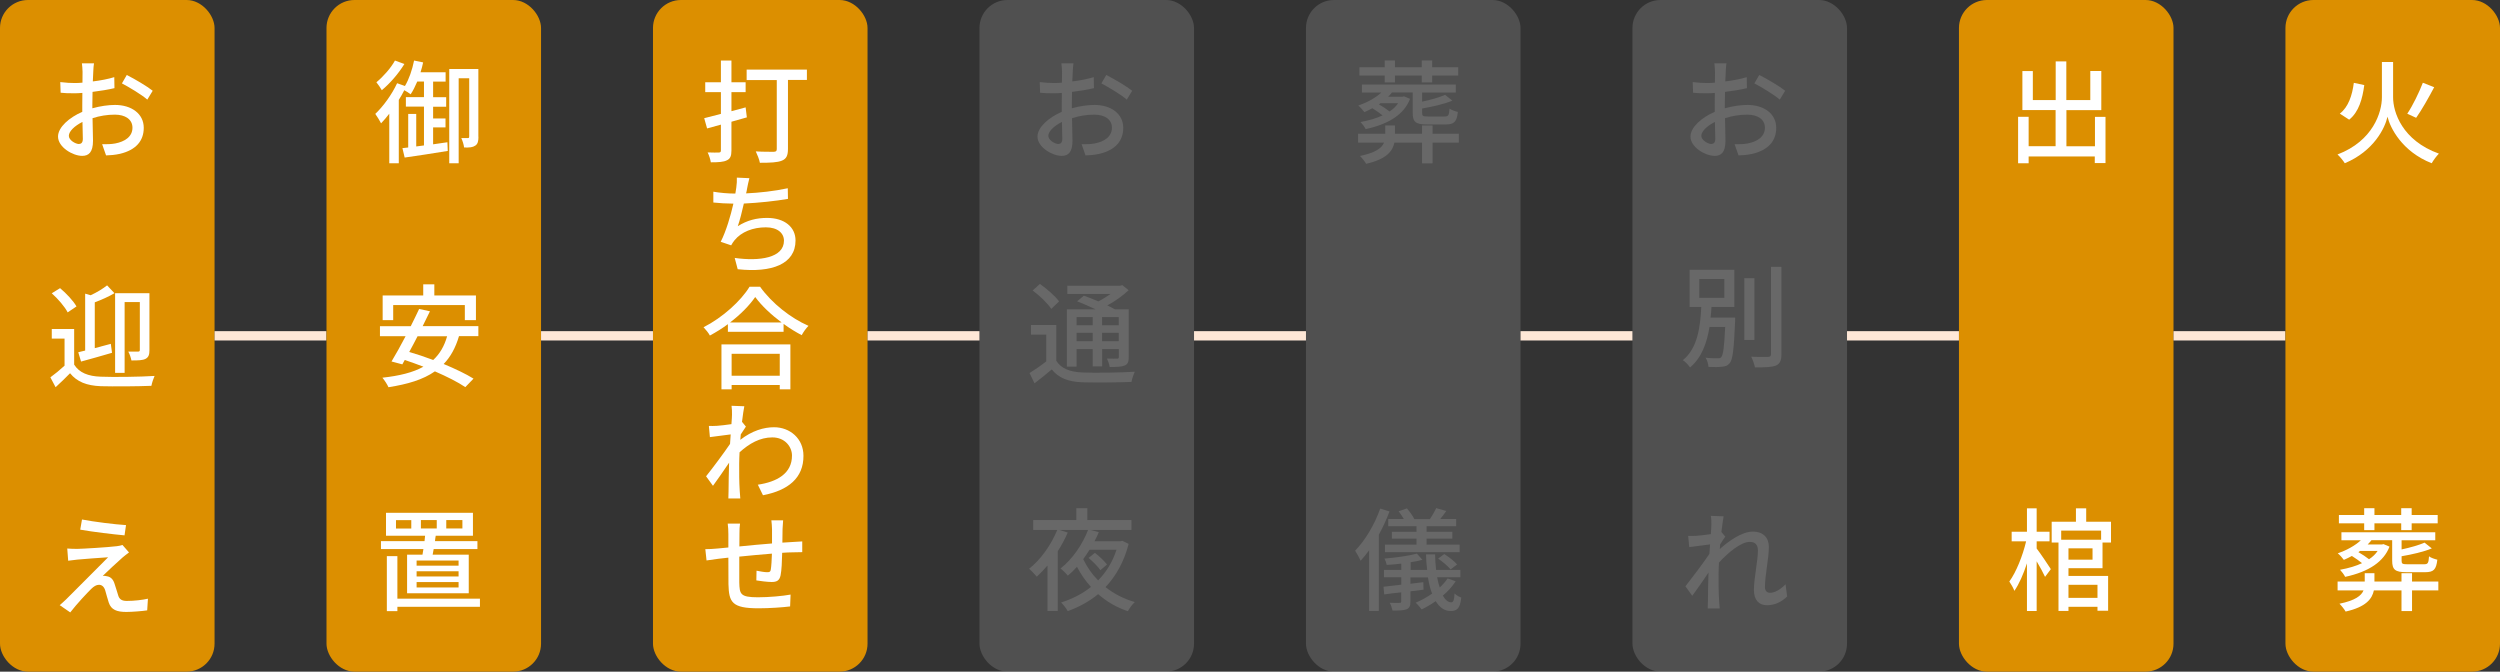 <?xml version="1.0" encoding="UTF-8"?><svg id="_イヤー_2" xmlns="http://www.w3.org/2000/svg" viewBox="0 0 268 72"><rect x="0" y="0" width="268" height="72" fill="#333333" stroke="none"/><defs><style>.cls-1{fill:#fff;}.cls-2{fill:#c3c3c3;}.cls-3{fill:#dc8f00;}.cls-4{fill:gray;}.cls-5{fill:none;stroke:#ffe8d7;stroke-miterlimit:10;}.cls-6{opacity:.2;}.cls-7{opacity:.5;}</style></defs><g id="other"><g><g><rect class="cls-3" width="23" height="72" rx="3" ry="3"/><g><path class="cls-1" d="M10.08,6.76c-.04,.2-.07,.61-.08,.9-.01,.28-.02,.65-.05,1.07,.83-.1,1.66-.26,2.3-.46l.02,1.18c-.67,.16-1.54,.3-2.35,.4-.01,.47-.02,.94-.02,1.36v.4c.85-.24,1.73-.36,2.43-.36,1.76,0,3.08,.94,3.08,2.45,0,1.4-.83,2.38-2.55,2.79-.53,.12-1.06,.16-1.49,.17l-.42-1.2c.47,.01,.97,0,1.4-.08,1-.19,1.85-.71,1.85-1.69,0-.91-.8-1.4-1.88-1.4-.83,0-1.62,.13-2.4,.38,.01,.97,.05,1.96,.05,2.42,0,1.25-.47,1.62-1.16,1.62-1.02,0-2.59-.94-2.59-2.07,0-1,1.21-2.05,2.6-2.65v-.72c0-.41,0-.86,.01-1.31-.29,.02-.55,.04-.78,.04-.71,0-1.15-.01-1.55-.06l-.04-1.14c.67,.08,1.13,.1,1.56,.1,.25,0,.53-.01,.82-.04,0-.52,.01-.95,.01-1.15,0-.25-.04-.72-.07-.92h1.29Zm-1.61,8.67c.25,0,.41-.16,.41-.55,0-.36-.02-1.04-.04-1.81-.86,.43-1.46,1.02-1.46,1.49s.72,.88,1.09,.88Zm5.12-7.39c.88,.44,2.19,1.22,2.78,1.69l-.58,.95c-.58-.52-1.99-1.36-2.72-1.74l.52-.9Z"/><path class="cls-1" d="M7.96,39.1c.53,.85,1.51,1.24,2.83,1.28,1.39,.06,4.25,.02,5.78-.08-.11,.25-.28,.73-.34,1.06-1.42,.06-4.02,.08-5.43,.04-1.51-.06-2.55-.47-3.29-1.39-.48,.49-.98,.98-1.55,1.5l-.56-1.06c.47-.34,1.02-.79,1.52-1.25v-2.9h-1.37v-1.03h2.4v3.84Zm-.71-5.62c-.3-.59-1.03-1.44-1.7-2.04l.89-.55c.67,.56,1.43,1.37,1.76,1.96l-.95,.64Zm1.14,4.28c.23-.05,.48-.11,.74-.18v-6.1l.59,.17c.65-.3,1.33-.71,1.76-1.06l.79,.84c-.62,.37-1.39,.71-2.11,.98v4.91c.55-.14,1.14-.3,1.72-.46l.13,.96c-1.15,.34-2.37,.68-3.32,.94l-.3-1Zm4.97,2.21h-1.02v-8.54h3.68v6.09c0,.49-.08,.77-.42,.95-.32,.16-.8,.17-1.51,.17-.05-.26-.19-.7-.34-.95,.47,.01,.92,.01,1.06,0,.13,0,.18-.05,.18-.18v-5.13h-1.63v7.59Z"/><path class="cls-1" d="M13.11,59.79c-.48,.42-1.71,1.56-2.09,1.94,.12-.01,.34,.01,.47,.05,.41,.07,.66,.36,.8,.83,.12,.32,.26,.86,.38,1.21,.12,.41,.38,.6,.92,.6,.83,0,1.69-.11,2.27-.24l-.08,1.25c-.49,.08-1.63,.17-2.24,.17-1.02,0-1.62-.23-1.88-1-.12-.36-.29-1-.38-1.31-.13-.42-.38-.6-.67-.6s-.55,.17-.83,.44c-.42,.41-1.54,1.6-2.25,2.52l-1.13-.78c.17-.14,.42-.36,.68-.61,.53-.54,3.38-3.37,4.51-4.52-.89,.05-2.59,.19-3.3,.25-.41,.04-.72,.08-.98,.12l-.1-1.31c.26,.02,.65,.04,1.06,.04,.62-.01,3.32-.17,4.26-.29,.19-.02,.48-.08,.6-.13l.7,.8c-.26,.19-.53,.41-.71,.56Zm.4-3.5l-.16,1.1c-1.21-.11-3.32-.36-4.75-.61l.19-1.09c1.29,.25,3.55,.53,4.71,.6Z"/></g></g><line class="cls-5" x1="23" y1="36" x2="35" y2="36"/></g><g><g><rect class="cls-3" x="35" width="23" height="72" rx="3" ry="3"/><g><path class="cls-1" d="M47.96,15.24l.04,.94c-1.63,.26-3.36,.54-4.62,.71l-.24-1.01,.62-.07v-3.6h.86v3.49l.83-.11v-4.16h-1.94v-1.02h1.94v-1.67h-.72c-.22,.52-.46,1-.71,1.37-.14-.12-.44-.31-.68-.44-.18,.35-.37,.7-.59,1.04v6.79h-1.02v-5.31c-.29,.38-.59,.73-.88,1.03-.12-.24-.44-.77-.62-1.01,.86-.82,1.77-2.06,2.34-3.29l.84,.3c.44-.74,.78-1.74,.98-2.73l.97,.2c-.07,.35-.17,.71-.28,1.06h2.69v1h-1.34v1.67h1.4v1.02h-1.4v1.26h1.33v.96h-1.33v1.81l1.52-.22Zm-4.61-8.38c-.61,1.01-1.56,2.1-2.42,2.81-.13-.23-.41-.65-.58-.85,.73-.6,1.57-1.55,1.99-2.33l1.01,.37Zm7.94,7.8c0,.44-.06,.77-.34,.95-.28,.19-.62,.22-1.2,.2-.02-.26-.17-.74-.3-1.01h.71c.1,0,.14-.04,.14-.17v-6.24h-1.13v9.11h-1.01V7.4h3.12v7.26Z"/><path class="cls-1" d="M49.2,36.05c-.37,1.25-.91,2.22-1.64,2.97,1.25,.52,2.4,1.07,3.2,1.57l-.88,.91c-.78-.53-1.97-1.13-3.26-1.69-1.27,.89-2.93,1.38-4.98,1.7-.1-.26-.43-.77-.65-1.02,1.81-.2,3.27-.55,4.4-1.18-.67-.26-1.35-.5-2-.72l-.26,.47-1.16-.31c.44-.72,.98-1.7,1.51-2.71h-2.75v-1.07h3.3c.32-.65,.64-1.28,.9-1.85l1.16,.25c-.24,.5-.5,1.04-.78,1.59h5.97v1.07h-2.09Zm-7.04-1.73h-1.14v-2.65h4.35v-1.19h1.19v1.19h4.46v2.65h-1.19v-1.62h-7.68v1.62Zm2.6,1.73c-.3,.59-.6,1.15-.89,1.68,.82,.24,1.69,.53,2.57,.86,.7-.65,1.19-1.48,1.49-2.54h-3.17Z"/><path class="cls-1" d="M45.29,59.46c.04-.19,.07-.38,.1-.6h-4.55v-.85h4.67c.02-.19,.05-.38,.06-.58h-4.19v-2.46h9.32v2.46h-3.99c-.04,.19-.06,.38-.08,.58h4.55v.85h-4.69c-.04,.22-.07,.42-.11,.6h3.87v4.14h-6.61v-4.14h1.66Zm6.16,5.59h-8.85v.46h-1.13v-5.89h1.13v4.56h8.85v.88Zm-7.36-9.29h-1.64v.9h1.64v-.9Zm5.07,4.33h-4.5v.55h4.5v-.55Zm0,1.15h-4.5v.56h4.5v-.56Zm0,1.16h-4.5v.58h4.5v-.58Zm-4.04-5.75h1.7v-.9h-1.7v.9Zm2.72,0h1.73v-.9h-1.73v.9Z"/></g></g><line class="cls-5" x1="58" y1="36" x2="70" y2="36"/></g><g><g><rect class="cls-3" x="70" width="23" height="72" rx="3" ry="3"/><g><path class="cls-1" d="M80.07,12.58l-1.66,.47v3.09c0,.58-.13,.88-.48,1.04-.37,.19-.89,.22-1.73,.22-.04-.29-.19-.76-.34-1.06,.53,.02,1.04,.02,1.19,.01,.17,0,.23-.06,.23-.23v-2.76l-1.48,.41-.31-1.1c.5-.12,1.12-.28,1.79-.46v-2.33h-1.68v-1.06h1.68v-2.33h1.13v2.33h1.52v1.06h-1.52v2.04l1.52-.41,.13,1.06Zm6.44-4.01h-2.04v7.39c0,.71-.17,1.07-.65,1.26-.48,.2-1.25,.23-2.36,.23-.06-.34-.28-.89-.44-1.22,.8,.05,1.68,.04,1.94,.04,.23-.01,.31-.08,.31-.3v-7.39h-3.23v-1.12h6.46v1.12Z"/><path class="cls-1" d="M80.33,19.12c-.1,.36-.17,.74-.24,1.08-.02,.16-.06,.34-.11,.53,1.38-.06,3.03-.24,4.47-.55l.02,1.14c-1.31,.23-3.19,.43-4.73,.5-.19,.86-.43,1.8-.65,2.43,1-.64,2.02-.89,3.14-.89,1.87,0,3.05,.98,3.05,2.42,0,2.53-2.53,3.48-6.2,3.08l-.32-1.21c2.66,.38,5.28,0,5.28-1.85,0-.79-.66-1.43-1.94-1.43-1.38,0-2.63,.48-3.37,1.4-.13,.17-.24,.32-.35,.53l-1.12-.38c.58-1.14,1.06-2.77,1.36-4.09-.78-.01-1.51-.05-2.15-.12v-1.16c.67,.12,1.6,.2,2.31,.2h.05c.04-.24,.07-.46,.1-.64,.06-.43,.07-.72,.06-1.07l1.33,.06Z"/><path class="cls-1" d="M81.48,30.74c1.28,1.79,3.31,3.37,5.19,4.19-.28,.28-.54,.66-.73,1-.64-.34-1.31-.74-1.94-1.21v.85h-5.97v-.82c-.61,.46-1.27,.86-1.93,1.22-.13-.26-.46-.66-.68-.89,2.05-1.04,4.02-2.84,4.93-4.34h1.14Zm-4.14,6.18h7.39v4.82h-1.14v-.47h-5.16v.47h-1.09v-4.82Zm6.45-2.35c-1.13-.84-2.16-1.81-2.83-2.73-.61,.89-1.57,1.87-2.7,2.73h5.53Zm-5.36,3.36v2.35h5.16v-2.35h-5.16Z"/><path class="cls-1" d="M78.41,43.5l1.38,.05c-.06,.3-.16,.92-.25,1.69h.02l.4,.49c-.14,.22-.37,.55-.55,.84-.01,.19-.04,.38-.05,.58,1.25-.98,2.53-1.35,3.62-1.35,1.7,0,3.15,1.21,3.15,3.06,.01,2.38-1.63,3.71-4.34,4.23l-.55-1.13c2.03-.3,3.67-1.19,3.66-3.13,0-.9-.72-1.94-2.11-1.94-1.31,0-2.47,.65-3.51,1.6-.02,.43-.04,.85-.04,1.22,0,1.02-.01,1.86,.06,2.93,.01,.22,.04,.56,.06,.8h-1.28c.01-.2,.02-.58,.02-.77,.01-1.1,.02-1.79,.06-3.07-.55,.82-1.24,1.81-1.73,2.48l-.74-1.02c.66-.82,1.93-2.52,2.57-3.47,.02-.34,.05-.68,.07-1.02-.55,.07-1.54,.19-2.23,.29l-.11-1.2c.28,.01,.53,.01,.88-.01,.36-.02,.97-.1,1.54-.18,.04-.5,.06-.89,.06-1.02,0-.3,0-.64-.05-.95Z"/><path class="cls-1" d="M83.95,55.79c-.02,.19-.05,.65-.06,.92-.01,.5-.01,1.01-.02,1.46,.41-.02,.78-.05,1.12-.07,.31-.01,.71-.04,1.01-.06v1.15c-.19,0-.72,.01-1.02,.02-.31,0-.7,.02-1.13,.05-.02,.89-.06,1.88-.17,2.41-.12,.56-.4,.72-.96,.72-.43,0-1.3-.11-1.64-.17l.02-1.04c.38,.08,.88,.16,1.13,.16,.28,0,.36-.04,.4-.29,.06-.36,.1-1.03,.12-1.7-1.14,.08-2.41,.22-3.5,.32-.01,1.15-.01,2.31,0,2.78,.04,1.22,.08,1.58,2,1.58,1.21,0,2.69-.14,3.5-.29l-.05,1.27c-.78,.1-2.23,.2-3.38,.2-2.87,0-3.18-.65-3.23-2.59-.01-.5-.01-1.7-.01-2.84-.43,.05-.79,.08-1.06,.12-.36,.05-.97,.13-1.28,.18l-.13-1.21c.36,0,.84-.02,1.33-.07l1.14-.11v-1.43c0-.41-.02-.74-.07-1.13h1.32c-.05,.32-.06,.65-.06,1.07,0,.34-.01,.83-.01,1.38,1.08-.11,2.34-.23,3.5-.32v-1.52c0-.26-.04-.74-.07-.96h1.27Z"/></g></g><line class="cls-5" x1="93" y1="36" x2="105" y2="36"/></g><g class="cls-6"><rect class="cls-2" x="105" width="23" height="72" rx="3" ry="3"/></g><g class="cls-7"><g><path class="cls-4" d="M115.08,6.76c-.04,.2-.07,.61-.08,.9-.01,.28-.02,.65-.05,1.07,.83-.1,1.66-.26,2.3-.46l.02,1.18c-.67,.16-1.54,.3-2.35,.4-.01,.47-.02,.94-.02,1.36v.4c.85-.24,1.73-.36,2.43-.36,1.76,0,3.08,.94,3.08,2.45,0,1.4-.83,2.38-2.55,2.79-.53,.12-1.06,.16-1.49,.17l-.42-1.2c.47,.01,.97,0,1.4-.08,1-.19,1.85-.71,1.85-1.69,0-.91-.8-1.4-1.88-1.4-.83,0-1.62,.13-2.4,.38,.01,.97,.05,1.96,.05,2.42,0,1.25-.47,1.62-1.16,1.62-1.02,0-2.59-.94-2.59-2.07,0-1,1.21-2.05,2.6-2.65v-.72c0-.41,0-.86,.01-1.31-.29,.02-.55,.04-.78,.04-.71,0-1.15-.01-1.55-.06l-.04-1.14c.67,.08,1.13,.1,1.56,.1,.25,0,.53-.01,.82-.04,0-.52,.01-.95,.01-1.15,0-.25-.04-.72-.07-.92h1.29Zm-1.61,8.67c.25,0,.41-.16,.41-.55,0-.36-.02-1.04-.04-1.81-.86,.43-1.46,1.02-1.46,1.49s.72,.88,1.09,.88Zm5.12-7.39c.88,.44,2.19,1.22,2.78,1.69l-.58,.95c-.58-.52-1.99-1.36-2.72-1.74l.52-.9Z"/><path class="cls-4" d="M113.23,38.67c.52,.84,1.46,1.2,2.78,1.26,1.35,.06,4.11,.02,5.64-.08-.12,.25-.3,.77-.36,1.09-1.38,.06-3.9,.08-5.29,.04-1.49-.06-2.52-.46-3.25-1.38-.58,.49-1.18,.98-1.85,1.49l-.53-1.1c.55-.34,1.21-.79,1.79-1.25v-2.87h-1.64v-1.03h2.71v3.84Zm-.53-5.55c-.38-.59-1.25-1.43-2-1.98l.78-.7c.74,.52,1.64,1.3,2.05,1.87l-.83,.8Zm2.71,6.18h-1.04v-6.14h3.08c-.65-.31-1.37-.62-1.98-.86l.72-.6c.47,.17,1.02,.38,1.55,.61,.46-.23,.92-.52,1.32-.8h-4.64v-.88h5.67l.23-.06,.67,.54c-.62,.58-1.45,1.18-2.29,1.63,.31,.14,.59,.29,.82,.42h1.48v5.11c0,.5-.08,.76-.43,.91-.34,.14-.84,.16-1.61,.16-.04-.28-.17-.65-.3-.9,.5,.02,.96,.01,1.1,.01,.13,0,.18-.05,.18-.19v-.84h-1.79v1.85h-1.01v-1.85h-1.73v1.88Zm0-5.31v.88h1.73v-.88h-1.73Zm1.73,2.59v-.9h-1.73v.9h1.73Zm2.79-2.59h-1.79v.88h1.79v-.88Zm0,2.59v-.9h-1.79v.9h1.79Z"/><path class="cls-4" d="M120.99,58.31c-.5,1.93-1.37,3.45-2.48,4.63,.9,.71,1.95,1.26,3.14,1.6-.25,.22-.59,.68-.74,.98-1.21-.4-2.28-1.03-3.19-1.83-.97,.8-2.08,1.4-3.26,1.82-.13-.26-.49-.73-.71-.92,1.18-.38,2.27-.92,3.2-1.67-.59-.65-1.08-1.37-1.5-2.16-.31,.35-.64,.67-.98,.95-.18-.23-.54-.59-.78-.77,1.31-1.01,2.41-2.69,2.95-4.13h-3.08l.9,.28c-.3,.68-.66,1.37-1.07,2v6.4h-1.1v-4.87c-.37,.44-.77,.85-1.15,1.2-.16-.2-.58-.65-.82-.85,1.24-.97,2.35-2.54,3.02-4.16h-2.58v-1.06h4.62v-1.27h1.18v1.27h4.73v1.06h-4.39l.89,.24c-.13,.32-.29,.65-.46,.97h2.77l.2-.05,.7,.34Zm-4.19,.62c-.22,.35-.44,.68-.68,1.01,.4,.84,.94,1.61,1.6,2.28,.86-.88,1.54-1.95,1.97-3.29h-2.88Zm1.16,2.19c-.25-.37-.8-.92-1.26-1.31l.67-.54c.47,.35,1.03,.88,1.3,1.25l-.71,.6Z"/></g></g><line class="cls-5" x1="128" y1="36" x2="140" y2="36"/><g class="cls-6"><rect class="cls-2" x="140" width="23" height="72" rx="3" ry="3"/></g><g class="cls-7"><g><path class="cls-4" d="M156.39,15.29h-2.82v2.22h-1.13v-2.22h-2.96c-.19,.92-.86,1.78-3.03,2.27-.13-.24-.46-.65-.66-.84,1.69-.35,2.35-.86,2.58-1.43h-2.78v-.95h2.91v-.89h1.04v.89h2.9v-.89h1.13v.89h2.82v.95Zm-5.24-4.68c-.61,1.58-2.16,2.67-4.75,3.23-.11-.23-.36-.56-.55-.76,.94-.17,1.73-.41,2.36-.71-.29-.24-.71-.53-1.09-.77-.29,.16-.58,.3-.86,.42-.13-.18-.44-.54-.65-.7,.91-.32,1.82-.8,2.47-1.4h-2.08v-.86h10.06v.86h-3.61v.98c.94-.2,1.88-.47,2.46-.73l.78,.62c-.89,.37-2.13,.65-3.24,.84v.48c0,.32,.08,.38,.62,.38h1.79c.41,0,.48-.12,.53-.85,.2,.16,.6,.29,.89,.36-.12,1.07-.4,1.34-1.31,1.34h-1.99c-1.22,0-1.54-.26-1.54-1.24v-2.19h-2.22c-.13,.16-.26,.31-.41,.46h1.52l.18-.04,.62,.26Zm-2.71-2.51h-2.71v-.89h2.71v-.73h1.1v.73h2.87v-.73h1.12v.73h2.79v.89h-2.79v.73h-1.12v-.73h-2.87v.73h-1.1v-.73Zm-.44,2.96l-.18,.13c.4,.23,.84,.52,1.14,.76,.4-.26,.71-.56,.92-.89h-1.88Z"/><path class="cls-4" d="M148.95,54.83c-.31,.84-.7,1.69-1.14,2.49v8.17h-1.04v-6.5c-.3,.41-.6,.78-.91,1.12-.11-.25-.42-.82-.59-1.08,1.07-1.09,2.08-2.78,2.69-4.51l1,.31Zm7.08,7.51c-.35,.54-.82,1.06-1.36,1.51,.26,.47,.58,.72,.9,.72,.24,0,.32-.24,.36-.95,.19,.2,.49,.36,.72,.44-.13,1.14-.43,1.44-1.14,1.44-.66,0-1.19-.38-1.6-1.06-.49,.35-1.01,.65-1.51,.89-.13-.18-.44-.55-.64-.72,.61-.25,1.21-.59,1.76-.97-.19-.5-.34-1.08-.44-1.74h-1.88v.68l1.38-.17,.02,.8c-.47,.06-.94,.12-1.4,.18v1.09c0,.47-.1,.7-.43,.84-.31,.12-.79,.13-1.49,.13-.05-.24-.17-.6-.3-.83,.47,.02,.91,.02,1.06,.01,.13,0,.17-.04,.17-.17v-.96c-.66,.07-1.28,.14-1.82,.22l-.08-.82c.53-.06,1.19-.13,1.91-.22v-.8h-1.86v-.78h1.86v-.68c-.53,.06-1.07,.11-1.56,.14-.04-.19-.14-.49-.24-.68,1.21-.1,2.65-.3,3.47-.53l.59,.66c-.37,.11-.8,.19-1.26,.26v.83h1.77c-.06-.53-.11-1.08-.12-1.67h.97c.01,.59,.05,1.15,.11,1.67h2.6v.78h-2.49c.08,.41,.17,.78,.28,1.1,.32-.3,.61-.62,.84-.97l.86,.3Zm-5.53-6.69c-.17-.28-.37-.59-.56-.84l.88-.31c.3,.34,.64,.82,.8,1.15h1.67c.24-.36,.52-.84,.67-1.18l1.08,.31c-.22,.31-.44,.61-.65,.86h1.71v.77h-3.17v.6h2.76v.73h-2.76v.65h3.54v.8h-8v-.8h3.38v-.65h-2.64v-.73h2.64v-.6h-3.03v-.77h1.68Zm4.32,3.74c.49,.31,1.09,.77,1.38,1.12l-.7,.53c-.28-.35-.85-.83-1.33-1.16l.65-.48Z"/></g></g><line class="cls-5" x1="163" y1="36" x2="175" y2="36"/><g class="cls-6"><rect class="cls-2" x="175" width="23" height="72" rx="3" ry="3"/></g><g class="cls-7"><g><path class="cls-4" d="M185.08,6.76c-.04,.2-.07,.61-.08,.9-.01,.28-.02,.65-.05,1.07,.83-.1,1.66-.26,2.3-.46l.02,1.18c-.67,.16-1.54,.3-2.35,.4-.01,.47-.02,.94-.02,1.36v.4c.85-.24,1.73-.36,2.43-.36,1.76,0,3.08,.94,3.08,2.45,0,1.4-.83,2.38-2.55,2.79-.53,.12-1.06,.16-1.49,.17l-.42-1.2c.47,.01,.97,0,1.4-.08,1-.19,1.85-.71,1.85-1.69,0-.91-.8-1.4-1.88-1.4-.83,0-1.62,.13-2.4,.38,.01,.97,.05,1.96,.05,2.42,0,1.25-.47,1.62-1.16,1.62-1.02,0-2.59-.94-2.59-2.07,0-1,1.21-2.05,2.6-2.65v-.72c0-.41,0-.86,.01-1.31-.29,.02-.55,.04-.78,.04-.71,0-1.15-.01-1.55-.06l-.04-1.14c.67,.08,1.13,.1,1.56,.1,.25,0,.53-.01,.82-.04,0-.52,.01-.95,.01-1.15,0-.25-.04-.72-.07-.92h1.29Zm-1.61,8.67c.25,0,.41-.16,.41-.55,0-.36-.02-1.04-.04-1.81-.86,.43-1.46,1.02-1.46,1.49s.72,.88,1.09,.88Zm5.12-7.39c.88,.44,2.19,1.22,2.78,1.69l-.58,.95c-.58-.52-1.99-1.36-2.72-1.74l.52-.9Z"/><path class="cls-4" d="M186.01,34.06s0,.31-.01,.46c-.13,2.93-.25,4.04-.58,4.41-.22,.28-.46,.35-.82,.38-.31,.05-.88,.05-1.45,.02-.02-.3-.13-.71-.31-.98,.55,.06,1.08,.06,1.28,.06,.19,0,.31-.01,.4-.13,.2-.22,.32-1.07,.42-3.23h-1.68c-.28,1.69-.83,3.29-2.09,4.34-.17-.26-.49-.61-.77-.78,1.61-1.29,1.87-3.62,1.98-5.71h-1.25v-3.98h4.79v3.98h-2.45c-.02,.38-.05,.77-.1,1.15h2.63Zm-3.85-2.13h2.69v-2.02h-2.69v2.02Zm5.91,4.51h-1.08v-6.62h1.08v6.62Zm2.9-7.82v9.35c0,.7-.17,1.02-.59,1.22-.44,.17-1.16,.2-2.25,.19-.06-.3-.23-.82-.4-1.14,.82,.04,1.57,.02,1.81,.02,.23-.01,.31-.08,.31-.3v-9.35h1.12Z"/><path class="cls-4" d="M183.39,55.3l1.38,.05c-.06,.3-.14,.92-.24,1.7h.02l.4,.48c-.16,.2-.37,.54-.55,.83-.01,.17-.02,.34-.04,.5,.92-.83,2.36-1.87,3.53-1.87s1.73,.68,1.73,1.65c0,1.2-.42,3.08-.42,4.29,0,.36,.18,.62,.54,.62,.5,0,1.09-.32,1.67-.91l.17,1.3c-.59,.58-1.31,.94-2.17,.94s-1.39-.58-1.39-1.62c0-1.3,.43-3.13,.43-4.25,0-.64-.32-.92-.88-.92-.92,0-2.28,1.1-3.3,2.22-.02,.42-.04,.82-.04,1.19,0,1.02-.01,1.86,.06,2.93,.01,.22,.04,.56,.06,.8h-1.28c.01-.24,.02-.58,.02-.77,.01-1.1,.02-1.79,.06-3.08-.55,.82-1.24,1.82-1.74,2.49l-.73-1.02c.65-.82,1.93-2.52,2.57-3.47,.02-.34,.05-.68,.07-1.02-.55,.07-1.54,.19-2.23,.29l-.12-1.2c.29,.01,.54,.01,.89-.01,.36-.02,.97-.1,1.54-.18,.04-.5,.06-.89,.06-1.02,0-.3,0-.64-.06-.95Z"/></g></g><line class="cls-5" x1="198" y1="36" x2="210" y2="36"/><g><g><rect class="cls-3" x="210" width="23" height="72" rx="3" ry="3"/><g><path class="cls-1" d="M225.71,12.53v4.95h-1.15v-.71h-7.09v.73h-1.13v-4.98h1.13v3.15h2.89v-3.87h-3.56V7.62h1.12v3.11h2.45V6.58h1.14v4.15h2.57v-3.12h1.18v4.2h-3.74v3.87h3.06v-3.15h1.15Z"/><path class="cls-1" d="M218.33,58.8c.34,.43,1.31,1.87,1.52,2.21l-.62,.83c-.18-.4-.55-1.08-.9-1.67v5.33h-1.04v-5.11c-.38,1.16-.85,2.24-1.35,2.95-.11-.31-.36-.74-.54-1,.73-1,1.44-2.77,1.8-4.31h-1.55v-1.03h1.64v-2.51h1.04v2.51h1.38v1.03h-1.38v.77Zm3.41,2.11v.83h4.25v3.73h-1.14v-.42h-3.11v.44h-1.07v-7.33h-.73v-2.23h2.6v-1.44h1.1v1.44h2.66v2.23h-.91v2.75h-3.66Zm-.78-4.03v.98h4.28v-.98h-4.28Zm3.36,1.9h-2.58v1.22h2.58v-1.22Zm-2.58,3.91v1.4h3.11v-1.4h-3.11Z"/></g></g><line class="cls-5" x1="233" y1="36" x2="245" y2="36"/></g><g><rect class="cls-3" x="245" width="23" height="72" rx="3" ry="3"/><g><path class="cls-1" d="M256.54,10.44c0,1.57,.96,4.61,4.91,6.03-.25,.25-.6,.72-.77,1.03-3.19-1.25-4.46-3.81-4.74-4.99-.26,1.19-1.45,3.68-4.58,4.99-.14-.24-.53-.72-.78-.94,3.84-1.46,4.76-4.56,4.76-6.12v-3.79h1.2v3.78Zm-3.09-1.32c-.19,1.45-.58,2.89-1.62,3.71l-1-.65c.92-.71,1.33-1.97,1.5-3.3l1.12,.24Zm7.5,.22c-.6,1.13-1.34,2.45-1.94,3.29l-.95-.44c.58-.86,1.27-2.28,1.67-3.32l1.22,.48Z"/><path class="cls-1" d="M261.39,63.29h-2.82v2.22h-1.13v-2.22h-2.96c-.19,.92-.86,1.78-3.03,2.27-.13-.24-.46-.65-.66-.84,1.69-.35,2.35-.86,2.58-1.43h-2.78v-.95h2.91v-.89h1.04v.89h2.9v-.89h1.13v.89h2.82v.95Zm-5.24-4.68c-.61,1.58-2.16,2.67-4.75,3.23-.11-.23-.36-.56-.55-.76,.94-.17,1.73-.41,2.36-.71-.29-.24-.71-.53-1.09-.77-.29,.16-.58,.3-.86,.42-.13-.18-.44-.54-.65-.7,.91-.32,1.82-.8,2.47-1.4h-2.08v-.86h10.06v.86h-3.61v.98c.94-.2,1.88-.47,2.46-.73l.78,.62c-.89,.37-2.13,.65-3.24,.84v.48c0,.32,.08,.38,.62,.38h1.79c.41,0,.48-.12,.53-.85,.2,.16,.6,.29,.89,.36-.12,1.07-.4,1.34-1.31,1.34h-1.99c-1.22,0-1.54-.26-1.54-1.24v-2.19h-2.22c-.13,.16-.26,.31-.41,.46h1.52l.18-.04,.62,.26Zm-2.71-2.51h-2.71v-.89h2.71v-.73h1.1v.73h2.87v-.73h1.12v.73h2.79v.89h-2.79v.73h-1.12v-.73h-2.87v.73h-1.1v-.73Zm-.44,2.96l-.18,.13c.4,.23,.84,.52,1.14,.76,.4-.26,.71-.56,.92-.89h-1.88Z"/></g></g></g></svg>